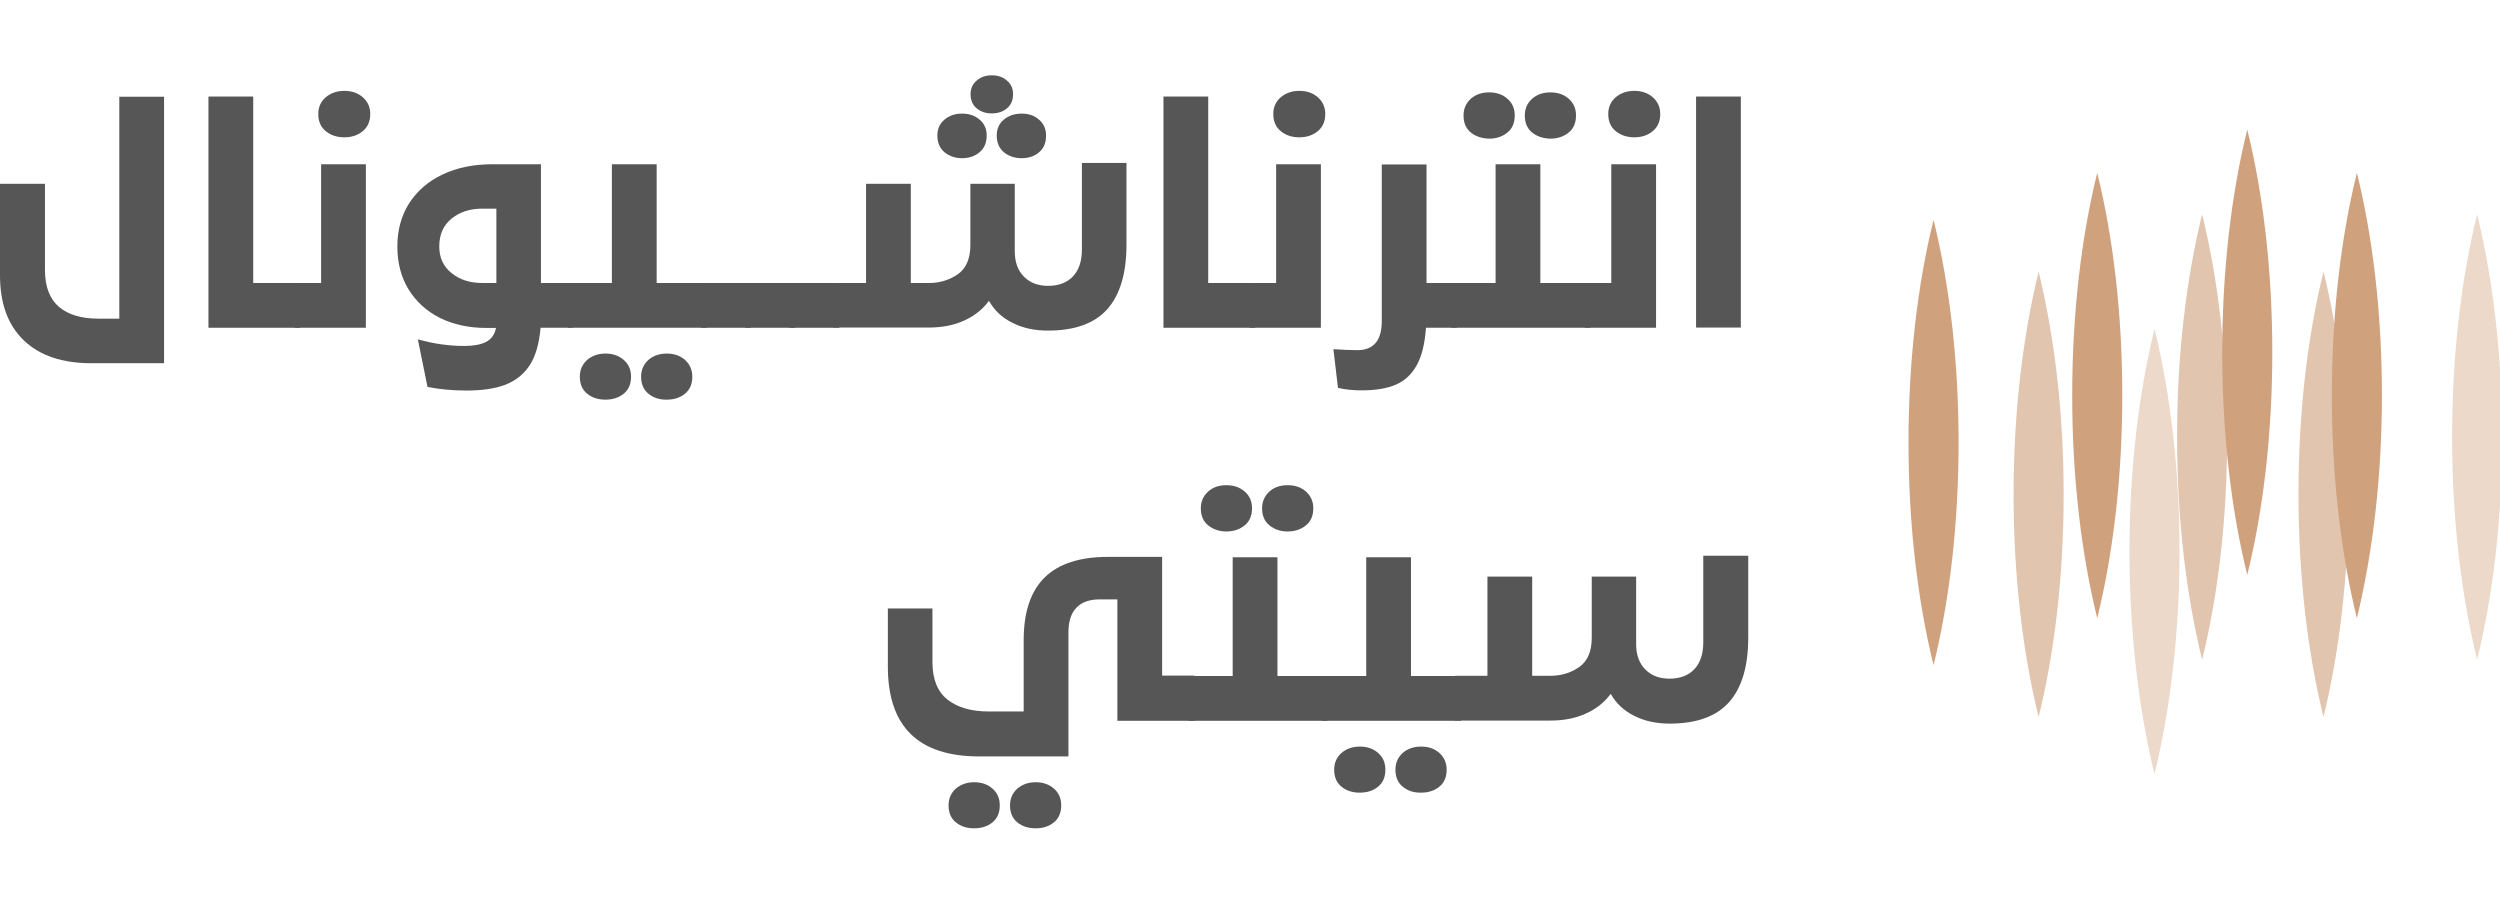 <svg width="166" height="60" viewBox="0 0 166 60" fill="none" xmlns="http://www.w3.org/2000/svg">
<g clip-path="url(#clip0_5530_16066)">
<path opacity="0.41" fill-rule="evenodd" clip-rule="evenodd" d="M166.145 29.018C166.145 23.59 165.528 18.515 164.482 14.232C163.424 18.515 162.82 23.59 162.82 29.018C162.82 34.446 163.424 39.522 164.482 43.804C165.528 39.535 166.145 34.459 166.145 29.018Z" fill="#D0A17D"/>
<path fill-rule="evenodd" clip-rule="evenodd" d="M150.881 23.388C150.881 17.96 150.276 12.884 149.218 8.602C148.16 12.884 147.556 17.96 147.556 23.388C147.556 28.816 148.16 33.892 149.218 38.174C150.276 33.892 150.881 28.829 150.881 23.388Z" fill="#D0A17D"/>
<path fill-rule="evenodd" clip-rule="evenodd" d="M140.919 26.26C140.919 20.832 140.314 15.756 139.256 11.474C138.198 15.756 137.594 20.832 137.594 26.26C137.594 31.688 138.198 36.764 139.256 41.046C140.314 36.751 140.919 31.688 140.919 26.26Z" fill="#D0A17D"/>
<path fill-rule="evenodd" clip-rule="evenodd" d="M130.05 29.383C130.05 23.955 129.445 18.88 128.387 14.597C127.329 18.88 126.725 23.955 126.725 29.383C126.725 34.811 127.329 39.874 128.387 44.169C129.445 39.887 130.05 34.811 130.05 29.383Z" fill="#D0A17D"/>
<path opacity="0.61" fill-rule="evenodd" clip-rule="evenodd" d="M147.883 29.018C147.883 23.59 147.279 18.515 146.221 14.232C145.163 18.515 144.558 23.59 144.558 29.018C144.558 34.446 145.163 39.522 146.221 43.804C147.279 39.535 147.883 34.459 147.883 29.018Z" fill="#D0A17D"/>
<path opacity="0.61" fill-rule="evenodd" clip-rule="evenodd" d="M137.027 32.821C137.027 27.381 136.41 22.318 135.365 18.036C134.319 22.318 133.702 27.381 133.702 32.821C133.702 38.25 134.307 43.325 135.365 47.607C136.423 43.325 137.027 38.25 137.027 32.821Z" fill="#D0A17D"/>
<path opacity="0.41" fill-rule="evenodd" clip-rule="evenodd" d="M144.722 36.612C144.722 31.184 144.105 26.108 143.059 21.826C142.014 26.108 141.397 31.184 141.397 36.612C141.397 42.04 142.014 47.116 143.059 51.398C144.105 47.103 144.722 42.04 144.722 36.612Z" fill="#D0A17D"/>
<path fill-rule="evenodd" clip-rule="evenodd" d="M158.16 26.26C158.16 20.832 157.556 15.756 156.498 11.474C155.44 15.756 154.835 20.832 154.835 26.26C154.835 31.688 155.44 36.764 156.498 41.046C157.543 36.751 158.16 31.688 158.16 26.26Z" fill="#D0A17D"/>
<path opacity="0.61" fill-rule="evenodd" clip-rule="evenodd" d="M155.944 32.821C155.944 27.381 155.339 22.318 154.281 18.036C153.223 22.318 152.619 27.381 152.619 32.821C152.619 38.25 153.223 43.325 154.281 47.607C155.326 43.325 155.944 38.25 155.944 32.821Z" fill="#D0A17D"/>
<path d="M10.894 6.41V24.118H6.07C4.131 24.118 2.632 23.614 1.574 22.594C0.516 21.574 0 20.138 0 18.274V12.204H2.985V17.922C2.985 19.03 3.3 19.849 3.917 20.378C4.547 20.907 5.416 21.158 6.536 21.158H7.922V6.423H10.894V6.41Z" fill="#565656"/>
<path d="M19.937 18.791V21.763H13.841V6.41H16.814V18.791H19.937Z" fill="#565656"/>
<path d="M19.559 18.791H21.322V10.907H24.294V21.763H19.559V18.791ZM21.637 8.715C21.297 8.438 21.133 8.06 21.133 7.569C21.133 7.116 21.297 6.751 21.624 6.461C21.951 6.184 22.367 6.033 22.858 6.033C23.349 6.033 23.765 6.171 24.093 6.461C24.42 6.751 24.584 7.116 24.584 7.569C24.584 8.06 24.42 8.438 24.08 8.715C23.74 8.992 23.337 9.118 22.858 9.118C22.38 9.118 21.964 8.98 21.637 8.715Z" fill="#565656"/>
<path d="M38.072 21.763H35.894C35.805 22.809 35.566 23.64 35.176 24.244C34.785 24.849 34.244 25.277 33.564 25.542C32.883 25.806 32.014 25.932 30.956 25.932C30.012 25.932 29.155 25.844 28.387 25.693L27.745 22.532C28.765 22.821 29.798 22.972 30.831 22.972C31.435 22.972 31.914 22.884 32.266 22.708C32.619 22.532 32.846 22.217 32.934 21.776H32.304C31.133 21.776 30.1 21.549 29.206 21.108C28.312 20.655 27.632 20.025 27.128 19.219C26.637 18.401 26.385 17.469 26.385 16.386V16.36C26.385 15.277 26.649 14.32 27.166 13.501C27.695 12.683 28.425 12.04 29.382 11.587C30.339 11.134 31.435 10.907 32.682 10.907H35.919V18.791H38.06V21.763H38.072ZM32.959 18.791V13.854H32.027C31.196 13.854 30.516 14.081 29.974 14.522C29.433 14.975 29.168 15.579 29.168 16.348V16.373C29.168 17.116 29.445 17.708 29.987 18.136C30.528 18.577 31.208 18.791 32.027 18.791H32.959Z" fill="#565656"/>
<path d="M46.926 21.763H37.695V18.791H40.629V10.907H43.602V18.791H46.926V21.763ZM38.992 26.146C38.665 25.882 38.501 25.504 38.501 25.013C38.501 24.559 38.665 24.194 38.98 23.904C39.307 23.627 39.71 23.476 40.201 23.476C40.692 23.476 41.095 23.615 41.423 23.904C41.75 24.194 41.901 24.559 41.901 25.013C41.901 25.504 41.738 25.882 41.41 26.146C41.083 26.411 40.68 26.537 40.201 26.537C39.722 26.537 39.319 26.411 38.992 26.146ZM43.06 26.146C42.733 25.882 42.569 25.504 42.569 25.013C42.569 24.559 42.733 24.194 43.047 23.904C43.362 23.627 43.778 23.476 44.269 23.476C44.76 23.476 45.163 23.615 45.491 23.904C45.806 24.194 45.969 24.559 45.969 25.013C45.969 25.504 45.806 25.882 45.478 26.146C45.151 26.411 44.748 26.537 44.269 26.537C43.791 26.549 43.388 26.411 43.06 26.146Z" fill="#565656"/>
<path d="M46.549 18.791H49.862V21.763H46.549V18.791Z" fill="#565656"/>
<path d="M49.483 18.791H52.796V21.763H49.483V18.791Z" fill="#565656"/>
<path d="M52.417 18.791H55.73V21.763H52.417V18.791Z" fill="#565656"/>
<path d="M74.798 10.819V16.247C74.798 18.148 74.37 19.572 73.526 20.529C72.682 21.473 71.372 21.952 69.584 21.952C68.702 21.952 67.921 21.788 67.229 21.436C66.536 21.096 66.02 20.604 65.667 19.975C65.251 20.541 64.697 20.982 64.017 21.285C63.337 21.599 62.544 21.75 61.65 21.75H55.327V18.791H57.506V12.204H60.478V18.791H61.675C62.418 18.791 63.06 18.589 63.614 18.199C64.168 17.796 64.433 17.154 64.433 16.259V12.204H67.38V16.675C67.38 17.393 67.582 17.96 67.984 18.363C68.388 18.778 68.929 18.98 69.597 18.98C70.302 18.98 70.856 18.766 71.246 18.35C71.637 17.934 71.838 17.343 71.838 16.574V10.819H74.798ZM62.72 10.113C62.405 9.849 62.242 9.484 62.242 9.005C62.242 8.564 62.393 8.212 62.708 7.947C63.022 7.683 63.4 7.544 63.866 7.544C64.345 7.544 64.735 7.67 65.05 7.947C65.365 8.212 65.516 8.564 65.516 9.005C65.516 9.484 65.352 9.849 65.037 10.113C64.723 10.378 64.332 10.504 63.866 10.504C63.425 10.504 63.035 10.365 62.72 10.113ZM64.861 7.204C64.584 6.977 64.445 6.662 64.445 6.247C64.445 5.882 64.584 5.579 64.849 5.353C65.126 5.113 65.453 5 65.856 5C66.259 5 66.599 5.113 66.864 5.353C67.141 5.592 67.267 5.882 67.267 6.247C67.267 6.662 67.128 6.977 66.851 7.204C66.574 7.431 66.234 7.531 65.844 7.531C65.453 7.531 65.138 7.418 64.861 7.204ZM66.662 10.113C66.347 9.849 66.183 9.484 66.183 9.005C66.183 8.564 66.335 8.212 66.65 7.947C66.964 7.683 67.355 7.544 67.833 7.544C68.299 7.544 68.69 7.67 68.992 7.947C69.307 8.212 69.458 8.564 69.458 9.005C69.458 9.484 69.307 9.849 68.992 10.113C68.677 10.378 68.299 10.504 67.833 10.504C67.367 10.504 66.977 10.365 66.662 10.113Z" fill="#565656"/>
<path d="M83.35 18.791V21.763H77.254V6.41H80.226V18.791H83.35Z" fill="#565656"/>
<path d="M82.972 18.791H84.735V10.907H87.707V21.763H82.972V18.791ZM85.05 8.715C84.71 8.438 84.546 8.06 84.546 7.569C84.546 7.116 84.71 6.751 85.037 6.461C85.365 6.184 85.78 6.033 86.271 6.033C86.763 6.033 87.178 6.171 87.506 6.461C87.833 6.751 87.997 7.116 87.997 7.569C87.997 8.06 87.833 8.438 87.493 8.715C87.153 8.992 86.75 9.118 86.271 9.118C85.78 9.118 85.377 8.98 85.05 8.715Z" fill="#565656"/>
<path d="M96.75 21.763H94.685C94.609 22.821 94.408 23.653 94.067 24.257C93.728 24.862 93.274 25.29 92.682 25.542C92.09 25.794 91.335 25.92 90.428 25.92C89.861 25.92 89.332 25.869 88.841 25.756L88.539 23.187C89.181 23.224 89.71 23.25 90.126 23.25C91.209 23.25 91.75 22.607 91.75 21.323V10.92H94.722V18.791H96.75V21.763Z" fill="#565656"/>
<path d="M105.604 21.763H96.373V18.791H99.307V10.907H102.279V18.791H105.604V21.763ZM97.67 8.804C97.342 8.539 97.179 8.161 97.179 7.67C97.179 7.217 97.342 6.852 97.657 6.562C97.985 6.272 98.388 6.134 98.879 6.134C99.37 6.134 99.773 6.272 100.1 6.562C100.428 6.852 100.579 7.217 100.579 7.67C100.579 8.161 100.415 8.539 100.088 8.804C99.76 9.068 99.357 9.207 98.879 9.207C98.413 9.194 97.997 9.068 97.67 8.804ZM101.738 8.804C101.41 8.539 101.247 8.161 101.247 7.67C101.247 7.217 101.41 6.852 101.725 6.562C102.053 6.272 102.456 6.134 102.947 6.134C103.438 6.134 103.841 6.272 104.168 6.562C104.496 6.852 104.647 7.217 104.647 7.67C104.647 8.161 104.483 8.539 104.156 8.804C103.828 9.068 103.425 9.207 102.947 9.207C102.481 9.194 102.065 9.068 101.738 8.804Z" fill="#565656"/>
<path d="M105.226 18.791H106.989V10.907H109.962V21.763H105.226V18.791ZM107.292 8.715C106.952 8.438 106.788 8.06 106.788 7.569C106.788 7.116 106.951 6.751 107.279 6.461C107.606 6.184 108.022 6.033 108.513 6.033C109.004 6.033 109.42 6.171 109.747 6.461C110.075 6.751 110.239 7.116 110.239 7.569C110.239 8.06 110.075 8.438 109.735 8.715C109.395 8.992 108.992 9.118 108.513 9.118C108.035 9.118 107.632 8.98 107.292 8.715Z" fill="#565656"/>
<path d="M112.619 6.41H115.591V21.75H112.619V6.41Z" fill="#565656"/>
<path d="M79.307 44.887V47.859H74.193V39.799H73.022C72.329 39.799 71.813 39.988 71.46 40.365C71.108 40.743 70.944 41.285 70.944 41.977V50.227H65.025C60.969 50.227 58.954 48.237 58.954 44.27V40.403H61.914V43.955C61.914 45.088 62.241 45.919 62.909 46.449C63.576 46.977 64.483 47.242 65.667 47.242H67.972V42.507C67.972 40.642 68.438 39.257 69.37 38.338C70.302 37.431 71.7 36.977 73.576 36.977H77.166V44.862H79.307V44.887ZM63.475 54.61C63.148 54.345 62.984 53.967 62.984 53.476C62.984 53.023 63.148 52.657 63.463 52.368C63.79 52.091 64.193 51.94 64.684 51.94C65.176 51.94 65.579 52.078 65.906 52.368C66.234 52.657 66.385 53.023 66.385 53.476C66.385 53.967 66.221 54.345 65.894 54.61C65.566 54.874 65.163 55 64.684 55C64.206 55 63.803 54.874 63.475 54.61ZM67.556 54.61C67.229 54.345 67.065 53.967 67.065 53.476C67.065 53.023 67.229 52.657 67.543 52.368C67.871 52.091 68.274 51.94 68.765 51.94C69.256 51.94 69.659 52.078 69.987 52.368C70.314 52.657 70.465 53.023 70.465 53.476C70.465 53.967 70.302 54.345 69.974 54.61C69.647 54.874 69.244 55 68.765 55C68.287 55 67.883 54.874 67.556 54.61Z" fill="#565656"/>
<path d="M88.16 47.859H78.916V44.887H81.85V37.003H84.823V44.887H88.148V47.859H88.16ZM80.226 34.887C79.898 34.622 79.735 34.245 79.735 33.753C79.735 33.3 79.898 32.935 80.213 32.645C80.528 32.355 80.944 32.217 81.435 32.217C81.926 32.217 82.329 32.355 82.656 32.645C82.984 32.935 83.135 33.3 83.135 33.753C83.135 34.245 82.971 34.622 82.644 34.887C82.317 35.151 81.913 35.29 81.435 35.29C80.956 35.29 80.553 35.151 80.226 34.887ZM84.294 34.887C83.966 34.622 83.803 34.245 83.803 33.753C83.803 33.3 83.966 32.935 84.281 32.645C84.596 32.355 85.012 32.217 85.503 32.217C85.994 32.217 86.397 32.355 86.725 32.645C87.039 32.935 87.203 33.3 87.203 33.753C87.203 34.245 87.039 34.622 86.712 34.887C86.385 35.151 85.981 35.29 85.503 35.29C85.024 35.29 84.621 35.151 84.294 34.887Z" fill="#565656"/>
<path d="M97.014 47.859H87.783V44.887H90.717V37.003H93.689V44.887H97.014V47.859ZM89.08 52.242C88.752 51.977 88.589 51.6 88.589 51.108C88.589 50.655 88.752 50.29 89.067 50C89.395 49.723 89.798 49.572 90.289 49.572C90.78 49.572 91.183 49.71 91.511 50C91.838 50.29 91.989 50.655 91.989 51.108C91.989 51.6 91.826 51.977 91.498 52.242C91.171 52.506 90.768 52.632 90.289 52.632C89.81 52.632 89.407 52.506 89.08 52.242ZM93.148 52.242C92.82 51.977 92.657 51.6 92.657 51.108C92.657 50.655 92.82 50.29 93.135 50C93.45 49.723 93.866 49.572 94.357 49.572C94.848 49.572 95.251 49.71 95.579 50C95.894 50.29 96.057 50.655 96.057 51.108C96.057 51.6 95.894 51.977 95.566 52.242C95.239 52.506 94.836 52.632 94.357 52.632C93.878 52.645 93.475 52.506 93.148 52.242Z" fill="#565656"/>
<path d="M116.083 36.914V42.342C116.083 44.244 115.655 45.667 114.811 46.624C113.967 47.569 112.657 48.048 110.869 48.048C109.987 48.048 109.206 47.884 108.514 47.531C107.821 47.191 107.304 46.7 106.952 46.07C106.536 46.637 105.982 47.078 105.302 47.38C104.622 47.695 103.828 47.846 102.934 47.846H96.612V44.874H98.766V38.287H101.738V44.874H102.934C103.677 44.874 104.32 44.672 104.874 44.282C105.428 43.879 105.692 43.237 105.692 42.342V38.287H108.639V42.758C108.639 43.476 108.841 44.043 109.244 44.446C109.647 44.861 110.189 45.063 110.856 45.063C111.561 45.063 112.115 44.849 112.506 44.433C112.896 44.017 113.098 43.425 113.098 42.657V36.902H116.083V36.914Z" fill="#565656"/>
</g>
<defs>
<clipPath id="clip0_5530_16066">
<rect width="166" height="60" fill="white"/>
</clipPath>
</defs>
</svg>
